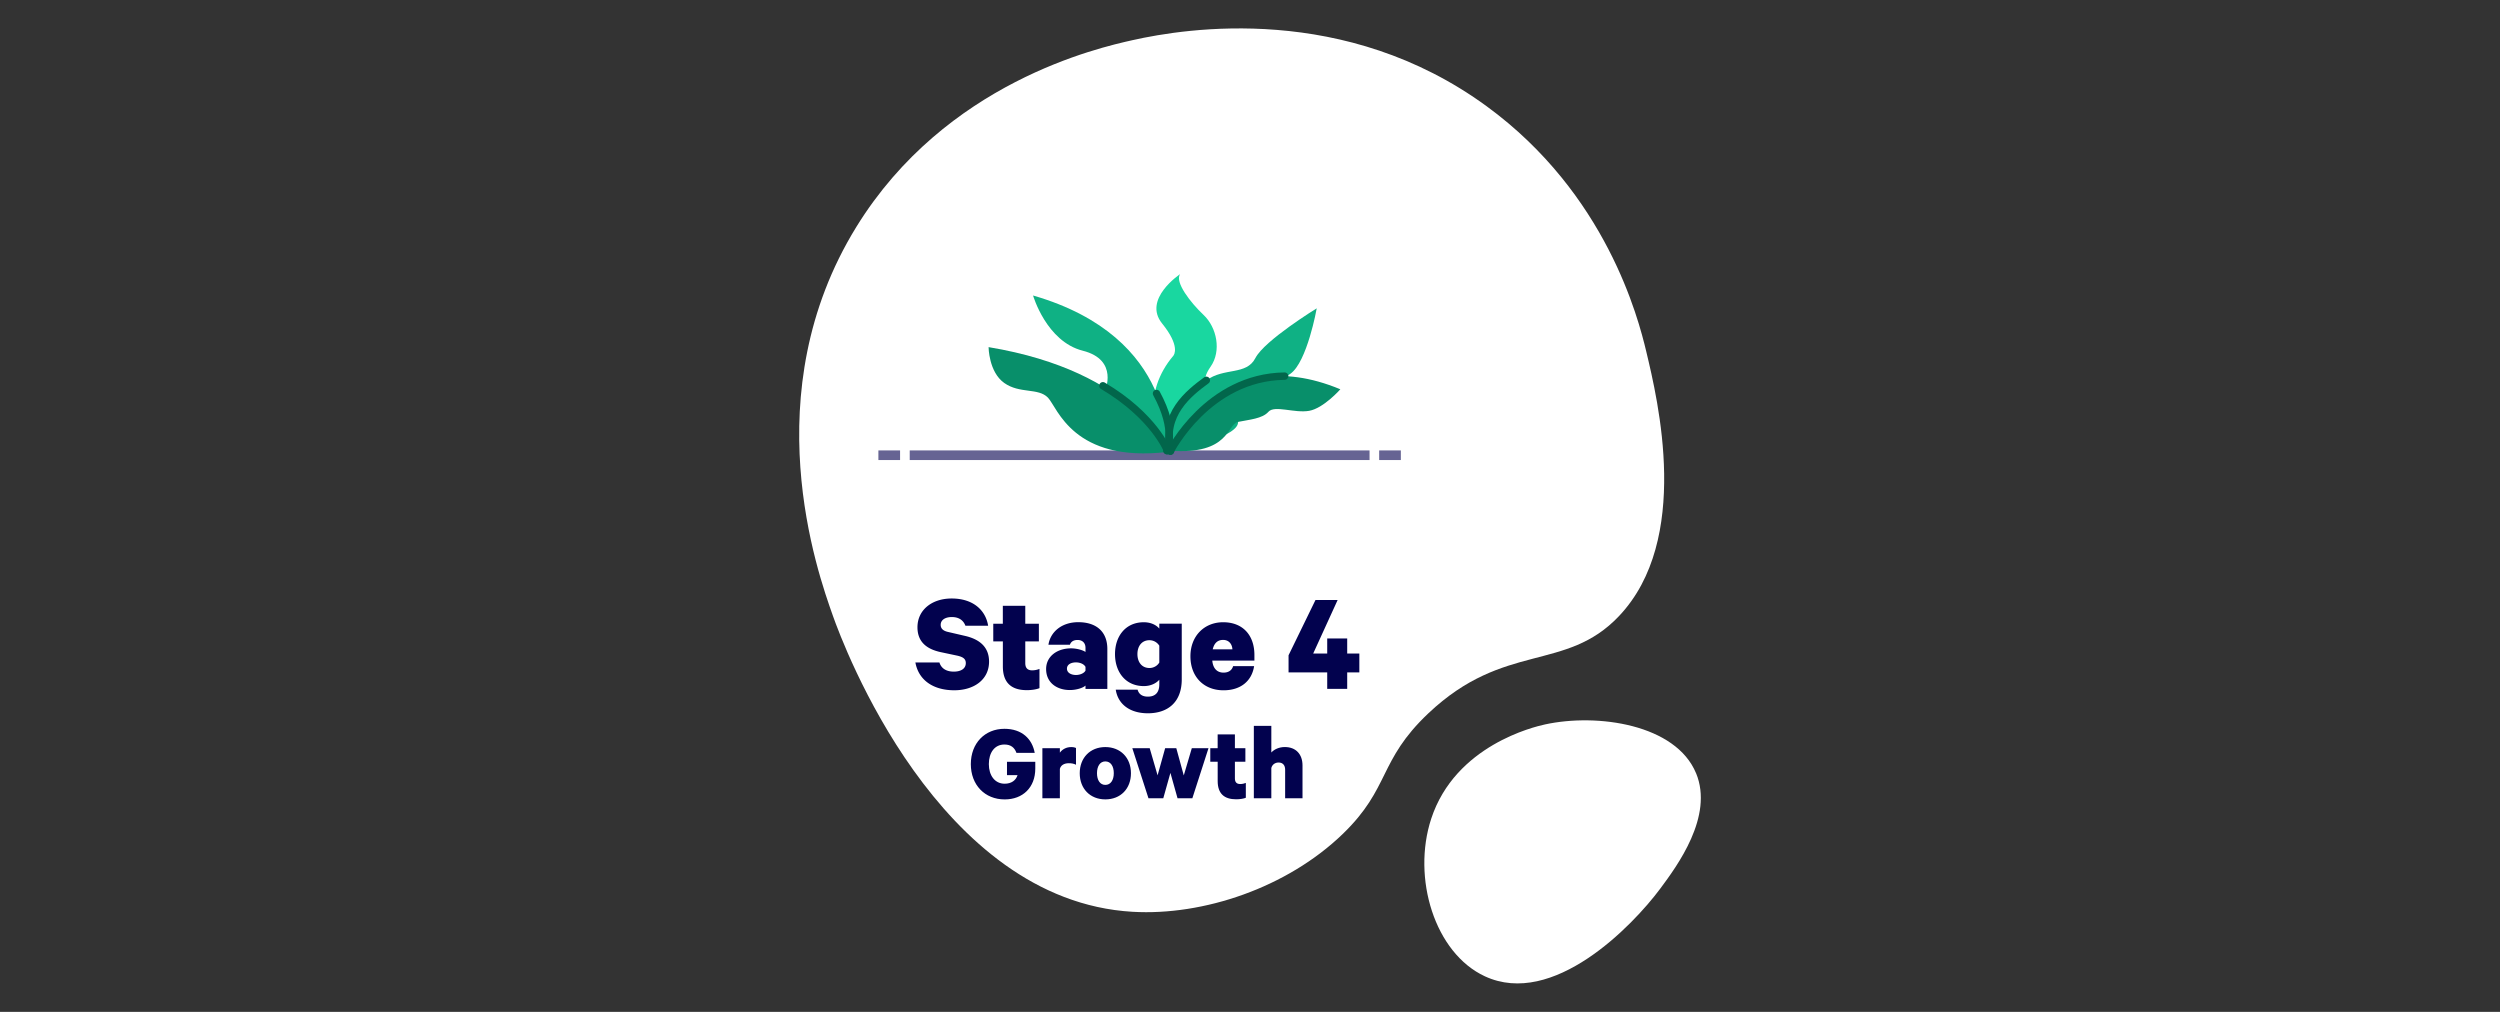 <?xml version="1.0" encoding="UTF-8"?> <svg xmlns="http://www.w3.org/2000/svg" viewBox="0 0 841.99 340.79"><rect x="0" y="0" width="841.99" height="340.79" fill="#333333" stroke="none"/><defs><style>.f{fill:#02024e}.g{fill:#fff}.h{fill:#666493}.i{fill:#0fb184}.k{fill:#088f6a}.l{fill:none;stroke:#02664b;stroke-linecap:round;stroke-miterlimit:10;stroke-width:2.5px}</style></defs><g id="d"><g id="e"><path class="g" d="M381.46 13.52C399.68 9.43 453.09.99 500.72 35.8c40.35 29.49 51.06 71.39 53.73 82.57 3.95 16.52 15.18 63.41-9.17 89.12-18.03 19.03-38.55 8.49-64.22 32.76-16.94 16.02-12.71 25.06-28.83 40.63-18.75 18.1-46.96 27.59-70.77 26.21-65.55-3.79-97.48-89.95-100.91-99.6-5.26-14.8-26.67-75.05 7.86-131.06 30.09-48.79 81.67-60.36 93.05-62.91zM571.23 260.41c6.02 14.54-6.44 31.31-12.04 38.85-9.5 12.79-36.19 40.19-59.1 29.55-16.92-7.86-24.6-33.14-18.06-53.08 8.11-24.68 34.67-30.95 38.3-31.74 17.73-3.87 44.09-.01 50.89 16.42z"></path></g><path class="f" d="M316.4 223.13c.63 2.05 2.39 3.07 4.83 3.07s4.05-1.02 4.05-2.88c0-1.41-.93-2.05-2.83-2.49l-5.75-1.22c-4.39-.98-7.7-3.27-7.7-8.34 0-5.85 4.88-9.7 11.51-9.7 7.31 0 11.46 4 12.29 9.17h-7.65c-.63-1.66-2-2.92-4.58-2.92-2.24 0-3.75.98-3.75 2.63 0 1.32.93 2.05 2.49 2.39l5.85 1.36c5.12 1.22 7.95 4 7.95 8.63 0 6.14-5.17 9.65-11.7 9.65-7.17 0-12.04-3.46-13.11-9.36h8.14zM337.75 216.02h-3.22v-5.95h3.22v-6.04h7.56v6.04h4.58v5.95h-4.58v7.31c0 1.71.83 2.44 2.34 2.44.83 0 1.75-.2 2.44-.49v6.48c-.88.39-2.54.68-4.24.68-5.17 0-8.09-2.44-8.09-7.99v-8.43zM365.59 232.01v-1.12c-.73.73-2.93 1.51-5.26 1.51-4.34 0-8-2.44-8-7.07 0-4.24 3.66-6.97 8.43-6.97 1.8 0 3.95.59 4.83 1.22v-1.41c0-1.41-.83-2.63-2.68-2.63-1.41 0-2.24.63-2.58 1.61h-7.22c.63-4.24 4.39-7.6 10.04-7.6 6.24 0 9.8 3.32 9.8 9.02v13.46h-7.36zm0-7.41c-.49-.93-1.8-1.51-3.22-1.51-1.51 0-3.02.63-3.02 2.1s1.51 2.14 3.02 2.14c1.41 0 2.73-.58 3.22-1.46v-1.27zM390.45 228.93c-.98 1.12-2.78 2.14-5.22 2.14-6.14 0-9.7-4.73-9.7-10.77s3.56-10.73 9.7-10.73c2.44 0 4.24.97 5.22 2.14v-1.66h7.56v18.77c0 7.7-4.73 11.41-11.41 11.41-5.85 0-10.04-2.88-10.82-7.95h7.36c.44 1.56 1.61 2.34 3.46 2.34 2.39 0 3.85-1.27 3.85-4.14v-1.56zm0-11.46a3.91 3.91 0 0 0-3.32-1.85c-2.54 0-4.05 1.95-4.05 4.68s1.51 4.68 4.05 4.68c1.51 0 2.73-.83 3.32-1.85v-5.65zM422.38 224.35c-.78 5.07-4.58 8.14-10.29 8.14-6.73 0-11.16-4.63-11.16-11.46s4.68-11.46 11.02-11.46c6.73 0 10.53 4.48 10.53 11.02v1.9h-14.19c.24 2.63 1.61 4.05 3.8 4.05 1.56 0 2.78-.68 3.22-2.19h7.07zm-13.94-5.66h6.63c-.1-1.8-1.22-3.17-3.12-3.17s-3.02 1.12-3.51 3.17zM442.27 220.11H447v-5.07h6.73v5.07h4.09v6.34h-4.09v5.56H447v-5.56h-13.02v-5.75l9.07-18.62h7.46l-8.24 18.04z"></path><g><path class="f" d="M339.15 261.06v-4.5h9.53v2.29c0 6.37-4.2 10.39-10.31 10.39-6.67 0-11.4-4.87-11.4-11.89s4.72-11.89 11.32-11.89c5.92 0 9.34 3.41 10.2 8.1h-6.15c-.64-1.76-1.87-2.81-4.05-2.81-3.34 0-5.25 2.77-5.25 6.6s2.03 6.6 5.32 6.6c2.29 0 3.79-1.13 4.35-2.89h-3.56zM362.4 257.57c-.71-.38-1.5-.52-2.44-.52-1.61 0-2.7.71-3 1.91v9.9h-5.89v-16.87h5.89v1.5c.83-1.12 2.14-1.88 3.82-1.88.75 0 1.35.15 1.61.3v5.66zM372.27 269.23c-5.1 0-8.62-3.6-8.62-8.81s3.52-8.81 8.62-8.81 8.63 3.6 8.63 8.81-3.49 8.81-8.63 8.81zm0-12.79c-1.8 0-2.81 1.65-2.81 3.97s1.01 3.94 2.81 3.94 2.85-1.61 2.85-3.94-1.01-3.97-2.85-3.97zM398.7 261.13l2.7-9.15h5.62l-5.44 16.87h-4.99l-2.4-8.55-2.4 8.55h-4.99l-5.44-16.87h5.85l2.66 9.15 2.55-9.15h3.75l2.51 9.15zM410.1 256.56h-2.48v-4.57h2.48v-4.65h5.81v4.65h3.53v4.57h-3.53v5.62c0 1.31.64 1.88 1.8 1.88.64 0 1.35-.15 1.88-.37v4.99c-.68.3-1.95.52-3.26.52-3.97 0-6.22-1.87-6.22-6.15v-6.49zM422.29 244.48h5.89v8.96c.94-1.05 2.59-1.84 4.54-1.84 3.75 0 5.96 2.44 5.96 6.19v11.06h-5.85v-9.64c0-1.39-.71-2.4-2.21-2.4-1.16 0-2.14.68-2.44 1.84v10.2h-5.89v-24.37z"></path></g><g><path class="h" d="M306.39 151.7h154.87v3.24H306.39zM295.84 151.7h7.3v3.24h-7.3zM464.5 151.7h7.3v3.24h-7.3z"></path></g><g><path d="M393.9 152.15s14.77-5.34 13.69-13.33-3.57-10.05.14-15.33c3.71-5.29 2.09-13.2-2.34-17.39-4.44-4.19-9.8-11.12-7.94-13.77 0 0-12.69 8.41-6.06 16.61 6.13 7.57 4.09 10.53 3.74 10.94-2.45 2.87-4.31 6.13-5.43 9.53-1.93 5.89-2.27 13.99 4.2 22.74z" style="fill:#19d7a0"></path><path class="i" d="M394.25 151.93s22.75-4.25 22.73-9.73c-.02-5.48 11.9-12.32 17.59-16.29 5.69-3.97 8.9-22.07 8.9-22.07s-17.61 10.81-20.65 16.74-10.51 3.11-16.52 7.52-14.9 11.46-12.04 23.84z"></path><path class="i" d="M392.98 151.79s3.98-38.08-45.05-52.27c0 0 4.47 15.49 16.74 18.6 12.27 3.11 7.44 13.62 7.44 13.62s-6.56 10.49 20.88 20.04z"></path><path class="k" d="M394.16 151.8s16.07-37.83 57.26-20.69c0 0-5.63 6.4-10.52 7.26-4.89.86-11.66-2-13.71.33-2.05 2.33-6.42 2.61-10.22 3.4s-2.76 11.16-22.81 9.7zM392.82 151.78l.39.43c-31.86 3.74-37.02-14.94-40.28-18.3-3.26-3.36-9.51-1.23-14.72-4.94-5.21-3.71-5.26-12.06-5.26-12.06 49.65 8.23 59.88 34.86 59.88 34.86z"></path><path class="l" d="M371.45 129.93c17.29 10.25 21.75 21.85 21.75 21.85"></path><path class="l" d="M392.98 151.79s3.4-6.67-3.47-19.27"></path><path class="l" d="M406.29 128.09c-6.01 4.41-14.9 11.46-12.04 23.84"></path><path class="l" d="M394.16 151.94s12.62-24.92 38.5-25.26"></path></g></g></svg> 